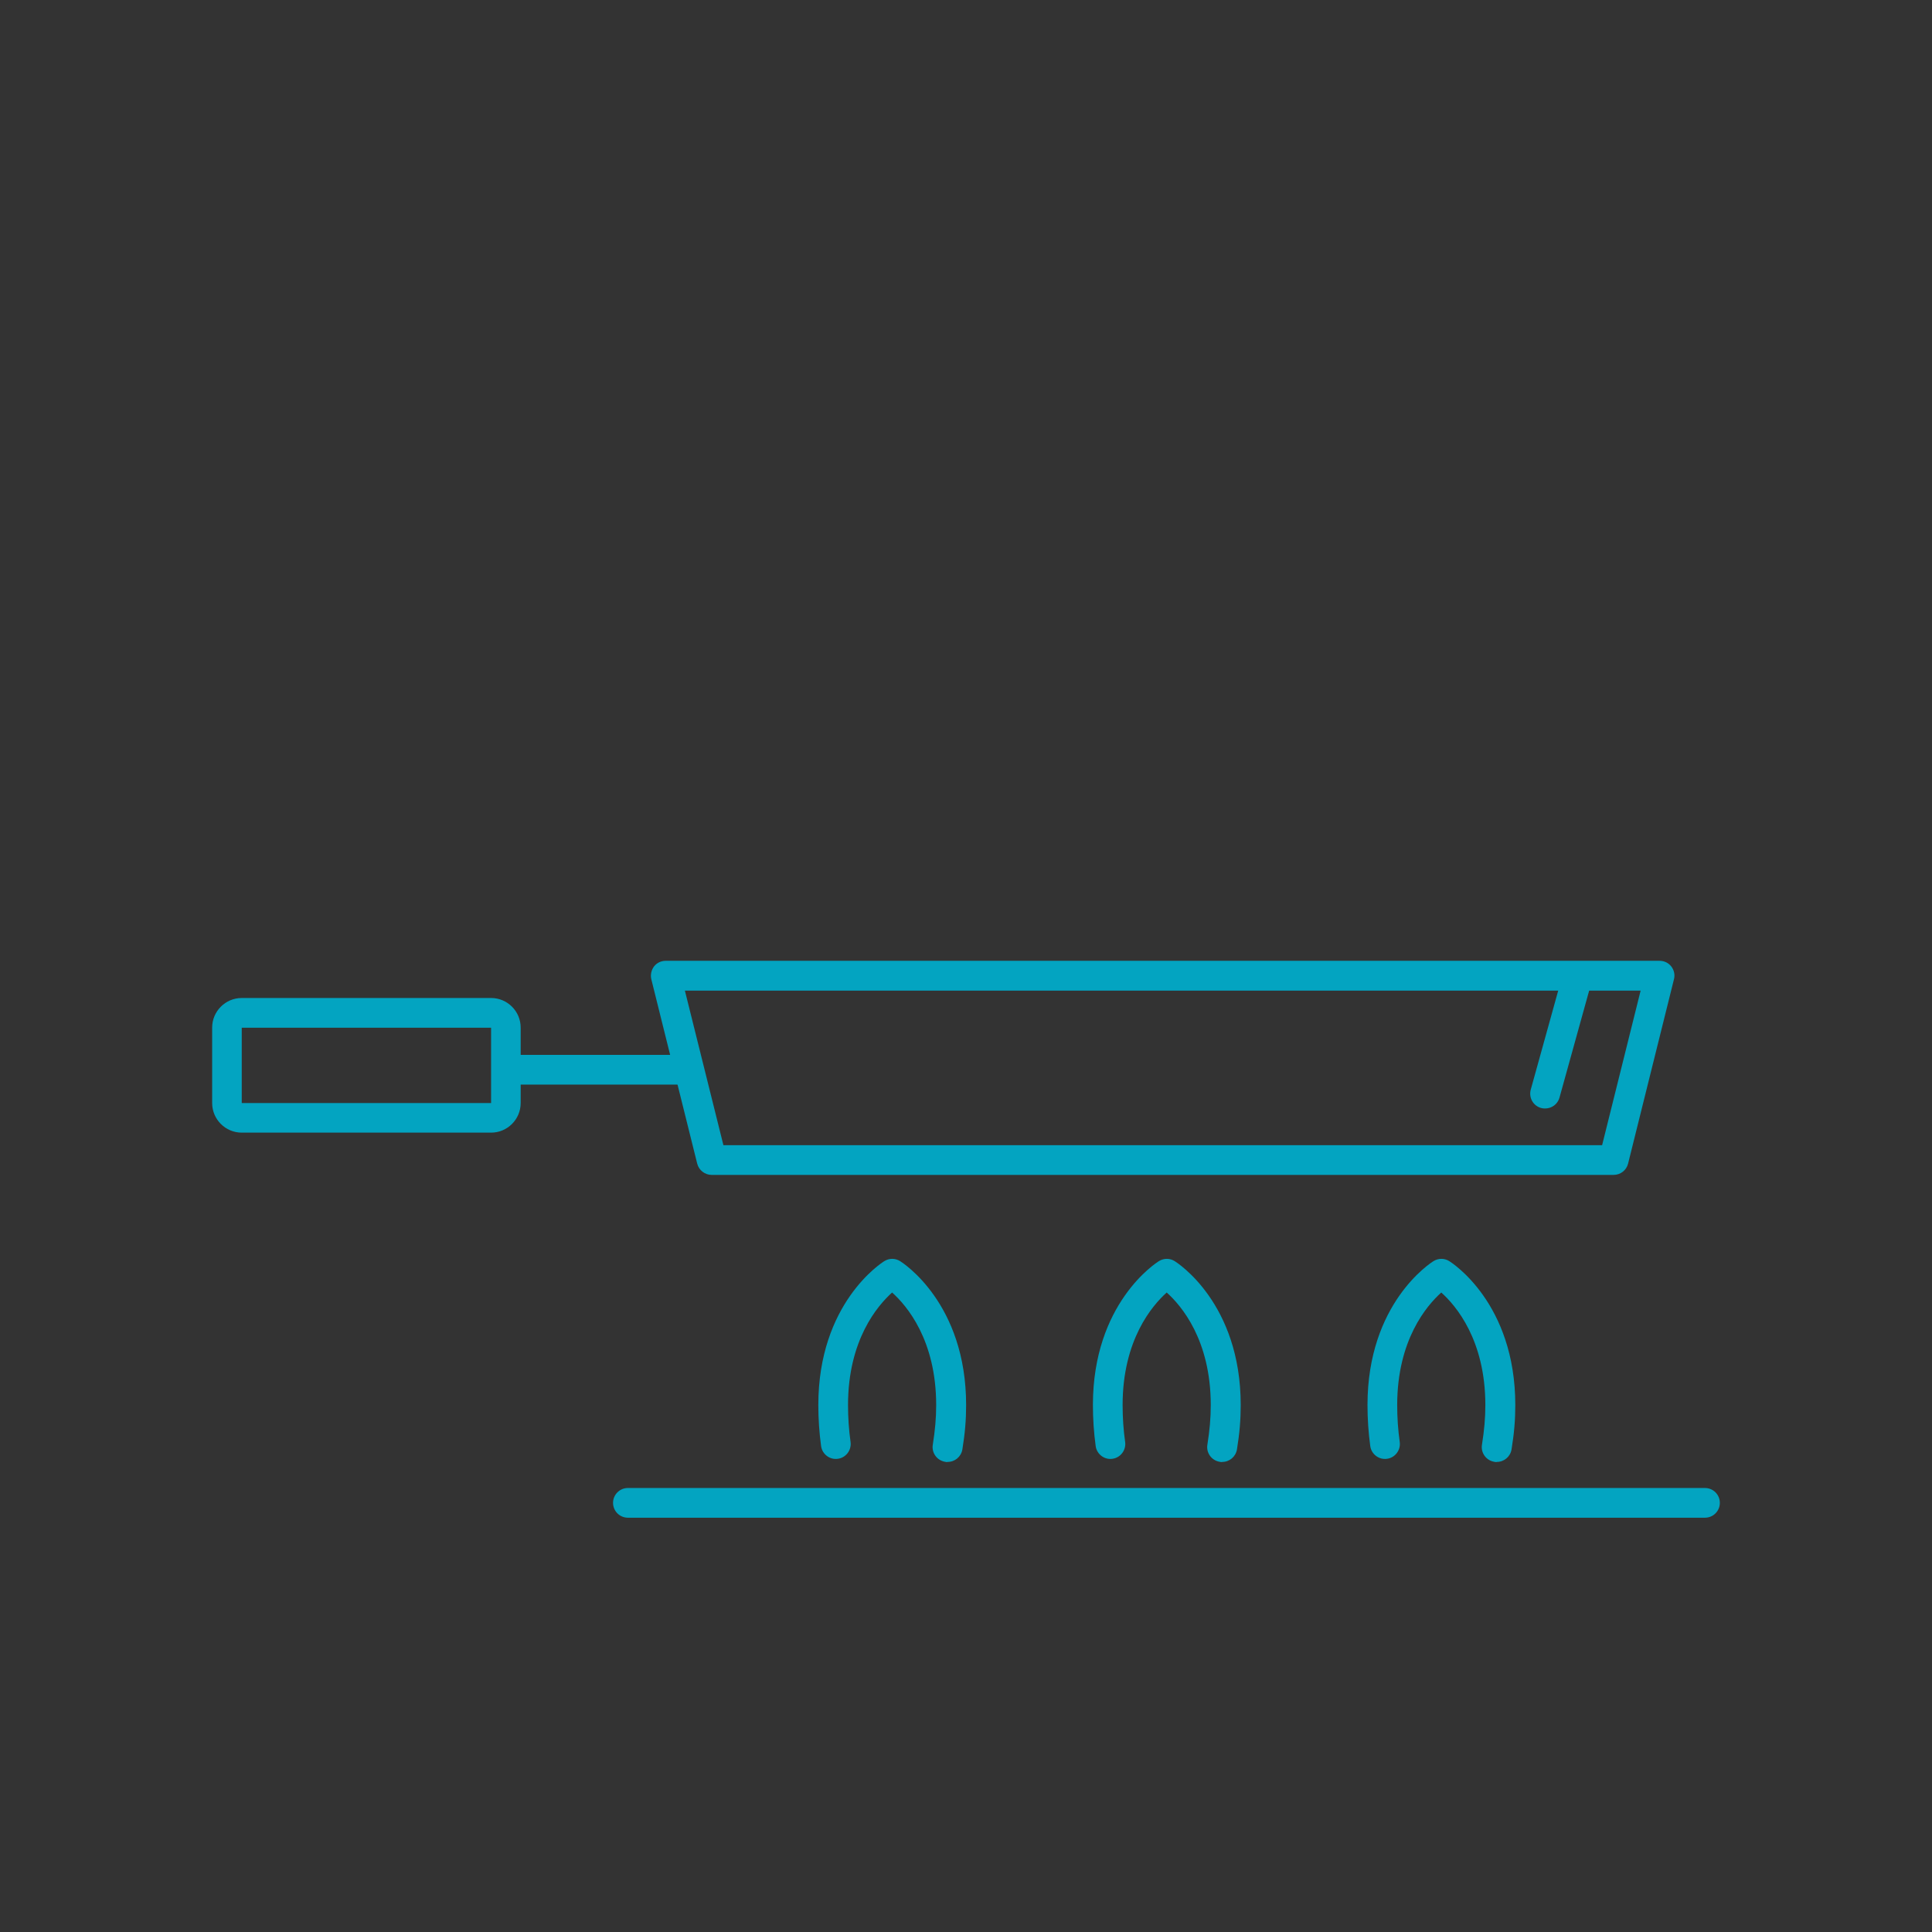 <?xml version="1.0" encoding="UTF-8"?><svg xmlns="http://www.w3.org/2000/svg" xmlns:xlink="http://www.w3.org/1999/xlink" viewBox="0 0 160 160"><rect x="0" y="0" width="160" height="160" fill="#333333" stroke="none"/><defs><style>.cls-1{fill:#e7ebf1;}.cls-2{fill:#f6f6f6;}.cls-3{fill:#e9eef2;}.cls-4,.cls-5{mix-blend-mode:multiply;}.cls-4,.cls-5,.cls-6,.cls-7,.cls-8{fill:none;}.cls-9{fill:#edf0f4;}.cls-10{fill:#e3e9ee;}.cls-5{opacity:.44;}.cls-6{isolation:isolate;}.cls-11{fill:#03a4c1;}.cls-7{clip-path:url(#clippath);}.cls-12{fill:url(#_名称未設定グラデーション_183);}.cls-8{clip-path:url(#clippath-1);}.cls-13{fill:#f6f9f9;}.cls-14{fill:#e5ebf0;}</style><clipPath id="clippath"><path class="cls-2" d="m1098.66-131.87c.08,21.84,121.26,30.35,137.19,32.24,73.85,8.78,146.15,12.54,220.37,4.62,163.99-17.5,319.63-73.72,478.4-113.26,434.2-108.12,935.29-102.62,1364.75,25.64,68.19,20.37,135.83,41.17,202.16,66.65,19.62,7.54,39.1,15.4,58.41,23.62v1972.01H1098.66s0-2011.52,0-2011.53Z"/></clipPath><linearGradient id="_名称未設定グラデーション_183" x1="48.38" y1="1975.77" x2="48.38" y2="-286.59" gradientUnits="userSpaceOnUse"><stop offset="0" stop-color="#f6f6f6"/><stop offset=".42" stop-color="#fff"/><stop offset="1" stop-color="#fff"/></linearGradient><clipPath id="clippath-1"><rect class="cls-12" x="-4737.27" y="-286.59" width="9571.31" height="2262.36"/></clipPath></defs><g class="cls-6"><g id="_レイヤー_1"><path class="cls-2" d="m1098.66-131.87c.08,21.84,121.26,30.35,137.19,32.24,73.85,8.78,146.15,12.54,220.37,4.62,163.99-17.5,319.63-73.72,478.4-113.26,434.2-108.12,935.29-102.62,1364.75,25.64,68.19,20.37,135.83,41.17,202.16,66.65,19.62,7.54,39.1,15.4,58.41,23.62v1972.01H1098.66s0-2011.52,0-2011.53Z"/><g class="cls-7"><rect class="cls-12" x="-4737.27" y="-286.59" width="9571.31" height="2262.36"/><g class="cls-8"><g class="cls-4"><g class="cls-5"><path class="cls-13" d="m3966.46,2306.5c23.85,0,47.71,0,71.56,0,2.11,0,4.21.05,6.31-.03,4.99-.19,4.99-.21,6.43-5.76.75-2.9,2.41-3.22,5.2-1.72,3.07,1.66,2.23,4.62,3.43,7.45,8.56,0,17.31.09,26.05-.04,4.03-.06,6.58-2.41,5.06-5.68-3.81-8.2-1.02-16.94-3.42-25.32-1.59-5.58-1.69-11.76-2.41-17.67-.91-7.43-3.37-14.17-6.87-20.71-1.74-3.24-3.47-6.52-3.04-10.32.35-3.05-1.17-5.04-3.7-6.59-2.06-1.26-3.95-2.8-6.11-3.86-21.13-10.41-41.49-22.11-61.98-33.58-6.92-3.88-13.66-8.06-20.49-12.09-1.78-1.05-3.52-2.21-5.41-3.04-7-3.07-13.95-4.64-20.49,1.09-.73.64-1.79,1.07-2.78,1.3-1.46.33-3.09-.1-3.49-1.48-1.11-3.82-2.68-7.74-2.63-11.6.1-7.76-1.7-15.16-3.47-22.58-.63-2.64-.95-5.24-.91-7.9.11-6.99.33-14.02-2.15-20.72-2.36-6.37-.72-12.99-1.79-19.48-.85-5.19-.98-10.5-2.18-15.73-.87-3.8-.84-7.77-.51-11.82.54-6.55,1-13.2-1.14-19.8-1.4-4.31,1.5-7.49,6.33-8.45,6.16-1.23,12.29-2.44,18.67-2.09,2.9.16,5.49.88,8.03,2.06,4.26,4.05,3.26,9.28,3.28,14.15.13,32.26,0,64.52.09,96.78.03,11.91,1.01,12.38,12.33,7.19,3.75-1.72,7.23-4.19,11.69-4.05,2.56-.02,4.75-1.14,6.85-2.31,20.17-11.19,40.18-22.66,60.53-33.55,11.56-6.18,22.47-13.52,34.32-19.01,14.15-6.55,26.51-15.99,40.99-21.81,4.34-1.74,7.09-5.37,11.12-7.37v250.15H45.51V-619.23c2.93-1.69,6.17-.94,9.26-.94,237.1-.04,474.19-.04,711.29-.03,1.75,0,3.51,0,5.25.2,1.43.89,1.62,1.97.56,3.25-4.82,3.66-10.6,2.99-16.12,2.97-80.45-.26-160.91.74-241.36-.49-1.75-.03-3.5.05-5.23.31-75.01.21-150.02.65-225.03-.17-16.35.55-32.69.56-49.04-.05-54.4.89-108.8.12-163.2.46-5.48.03-11.31-1.21-16.18,2.53-3.2,3.27-3.02,7.32-2.95,11.34,1.08,71.02.36,142.04.61,213.06.02,4.68.78,9.31.97,13.97-1.56,53.3-1.58,106.6-1.58,159.91,0,37.33-.02,74.65.02,111.98-.1,68.9-.7,137.8.18,206.69.91,71.23-1.03,142.45-.19,213.67.06,4.97-.57,10.01,1.18,14.86,1.54,7.54.6,15.18.9,22.77,0,3.82-.02,7.64.05,11.47,1.34,17.97-.13,35.84-1.25,53.78-1.88,29.88-.37,59.83-.44,89.75-.11,47.23-.46,94.45-.45,141.68,0,16.63-.01,33.26.02,49.9.71,421.46-.48,842.91,0,1264.36-.07,69.52-.58,139.05.21,208.56.42,36.92-.92,73.81-.23,110.72.09,4.61-.77,9.41,3.02,13.23,4.52,3.62,9.99,2.51,15.09,2.52,39.43.11,78.86.07,118.28.05,4.19,0,8.37-.07,12.55.41,29.81-1.05,59.62-.47,89.43-.43,68.74.11,137.48-.63,206.22.4,2.77-.52,5.55-.5,8.32-.03,82.53-.92,165.07-.18,247.61-.42,4.89-.01,9.79-.14,14.67.43,36.59-.64,73.18-.7,109.77,0,47.46-.82,94.92-.49,142.38-.14,4.52.03,9.06.23,13.6.28,171.17-1.36,342.33-.22,513.5-.63,4.92-.01,9.79.65,14.7.6,25.88-.69,51.77-.82,77.66-.06,3.46.03,6.94-.14,10.35.69,4.76,1.46,9.66,1.43,14.59,1.43,318.46-.01,636.93-.01,955.39,0,4.57,0,9.13.08,13.57-1.17,1.34-.34,2.7-.54,4.07-.64,23.8-1.07,47.62-.96,71.44-.34,41.7-1.01,83.41-.31,125.11-.39,22.07-.04,44.16-.62,66.22.37,12.58-.91,25.19-.44,37.78-.4,76.3.26,152.59-.72,228.88.52,5.47-.92,11,.42,16.48-.37,83.99-.11,167.99-.66,251.98.24,24.86-.96,49.73-.38,74.6-.39,54.3-.01,108.6-.29,162.89.11,9.34,1.23,19.38-2.74,28.08,3.34h6.33c5.6-3.47,11.94-3.49,18.26-3.49,74.97-.02,149.94-.04,224.91.02,5.55,0,11.33-.53,15.97,3.46Z"/><path class="cls-14" d="m51.83,367.35c0-3.34,0-6.67,0-10.01,2.37-6.73,1.01-13.67.9-20.47-.1-6.48,2.59-6.64,7.48-4.28.62.3,1.21.64,1.84.92,14.4,6.51,16.22,5.74,20.97-8.9.41-1.28,1-2.45,1.88-3.5,4.09-2.41,7.36.09,10.69,1.72,8.7,4.27,16.81,9.5,25.13,14.38,4.51,2.65,7.38,2.27,6.73-3.65-.81-7.47,2.44-13.62,6.99-19.27,3.91-4.84,5.83-9.21-1.32-13.03-2.47-1.32-4.81-3.26-4.09-6.33.87-3.67,4.43-4.12,7.51-4.12,11.9,0,23.75,1.18,35.3,3.71,8.28,1.82,15.5,1.19,23.18-2.55,9.97-4.85,18.88-11.45,29.24-15.56,3.98-1.58,8.17-4.66,12.36-.18,3.63,11.6.78,23.62,2.63,35.32-2.23,19.61-.9,39.27-.79,58.92.02,3.25.56,7.41,4.83,7.87,3.59.39,3.44-3.62,4.4-5.92,5.72-13.8,16.46-22.93,29.99-29.53,4.01-2.74,9.28-1.23,13.35-3.59.3-.63.5-1.29.45-2.01-.15-.37-.24-.72-.37-1.08-.54-1.2-.83-2.41-.88-3.71,1.22-7.76,7.6-7.96,13.59-7.86,9.24.16,16.19-1.64,15.65-12.42-.07-1.28-.6.03.2-.93,7.44-8.91,11.57-18.22,6.68-29.82-1.11-2.63,4.31-5.07,4.55-7.24,1.54-13.72,16.95-17.77,21.75-29.22,1.83-4.35,3.17-7.94.76-12.18-2.4-4.23-3.37-8.72-2.58-13.51,3.05-18.43-.65-36.42-4.08-54.42-.7-3.06-.88-6.15-.89-9.26.15-2.55.13-5.1.17-7.65.02-1.97.34-3.91.79-5.82.95-2.74.88-5.47-.16-8.2-.53-4.28-3.72-8.97,2.07-12.29,13.95-.53,25.15,6.78,37.19,11.73,6.66,10.44,4.7,21.01,0,31.37-4.82,10.61-4.43,12.16,6.05,18.28,11.64,6.8,25.98,5.22,37.91,11.16,2.11,1.05,4.75,1.11,6.98,2.12,7.88,3.58,9.24,7.35,5.41,15.06-1.01,2.04-3.45,4.12-1.68,6.32,2.31,2.87,5.08.37,7.56-.43,11.25-3.61,14.68-2.17,17.18,8.66,1.33,5.78,4.26,9.65,9.75,12.06,7.69,3.37,13.92,8.95,21.34,12.76,3.16,1.63,5.88,3.77,5.39,7.79-1.18,3.52-4.45,4.91-7.45,6.57-31.94,17.68-63.95,35.26-96.01,52.73-3.03,1.65-5.97,3.58-9.76,2.39-7.17-7.24-5.8-13.58,4.47-16.7,8.01-2.43,16.04-4.8,23.98-7.43,10.52-3.48,12.18-6.89,8.48-16.46-4.52-11.72-7.1-12.01-20.32-13.38-11.58-1.2-23.19-4.13-35.91-8.33.03,21.82-7.2,43.69,8.21,63.39.24.91.29,1.84.2,2.78-.28,1.35-.97,2.5-1.92,3.52-1.18,1.2-2.6,2.13-4.1,2.94-1.01.58-2.06,1.1-3.1,1.62-.64.37-1.32.69-1.99,1.01-.95.54-1.9,1.1-2.81,1.72-.89.65-1.84,1.21-2.82,1.73-.96.55-1.94,1.05-2.93,1.55-.64.36-1.3.68-1.95,1-.95.53-1.88,1.08-2.78,1.69-.88.63-1.82,1.19-2.78,1.7-.93.53-1.9,1.01-2.86,1.49-.62.34-1.27.62-1.92.89-.94.45-1.89.88-2.83,1.35-.6.34-1.23.64-1.85.95-.9.53-1.79,1.08-2.64,1.68-.86.63-1.77,1.18-2.71,1.68-.92.53-1.87,1-2.82,1.47-.62.33-1.26.62-1.91.89-.94.45-1.89.88-2.82,1.35-.6.34-1.23.65-1.86.95-.91.53-1.79,1.09-2.65,1.69-.87.64-1.8,1.19-2.75,1.71-.95.55-1.93,1.05-2.91,1.54-.64.37-1.31.69-1.97,1.01-.97.55-1.92,1.13-2.84,1.75-.92.67-1.89,1.26-2.88,1.83-.97.62-1.95,1.22-2.91,1.86-1.27.9-2.59,1.73-3.97,2.48-1.02.6-2.07,1.14-3.13,1.66-1.4.7-2.84,1.31-4.28,1.93-1.03.5-2.07.97-3.11,1.46-.66.36-1.34.68-2.01,1-.97.54-1.93,1.09-2.85,1.7-.9.64-1.85,1.2-2.82,1.72-.94.54-1.91,1.02-2.89,1.5-.62.34-1.27.62-1.92.9-.93.44-1.88.87-2.8,1.33-.58.34-1.19.64-1.8.93-.56.36-1.14.7-1.71,1.06.02.02-.83.58-.81.6-.52.45-1.09.82-1.69,1.16-.58.38-1.21.68-1.85.95-.94.47-1.89.92-2.83,1.4-.62.37-1.26.69-1.89,1.02-.94.57-1.85,1.16-2.77,1.76-1.26.82-2.62,1.43-4.06,1.89-1.03.37-2.08.7-3.1,1.07-.64.29-1.31.54-1.96.8-.95.43-1.91.85-2.85,1.31-.62.34-1.25.64-1.89.95-.95.55-1.87,1.14-2.77,1.78-1.31.97-2.68,1.83-4.14,2.6-1.24.66-2.53,1.14-3.93,1.41-1.01.15-2.01.14-3.02.05-20.09-8.02-38.01-19.83-57.09-29.61-11.93-6.11-23.34-13.14-37.84-20.15,8.71,18.85.21,35.46.58,52.32.2,8.91,2,15.11,8.71,20.91,17.57,15.16,17.6,15.49-1.9,28.81-5.97,4.08-6.9,8.06-4.47,14.38,4.25,11.07,1.51,17.55-7.9,21.5-11.73,4.92-20.45,3-26.1-6.5-2.27-3.82-4.56-5.29-9.11-4.53-6.73,1.12-8.35-3.01-6.71-7.86,2.79-8.27,1.98-16.35.7-24.65-.81-5.3.03-10.54,2.4-15.6,6.19-13.22,2.56-29.5-8.6-39.64-1.29-1.17-2.34-2.47-2.93-4.07-.33-11.19,3.23-20.73,12.95-27.71,2.25-1.61,4.63-3.47,2.28-6.52-1.69-2.19-4.44-2.67-6.51-1.24-7.54,5.2-16.41,4.79-24.94,5.83-5.87.72-10.53,3.13-13.46,8.18-.85.62-1.78.72-2.78.36Z"/><path class="cls-9" d="m49.73-100.92h2.08c5.09,5.53,2.16,12.28,3.15,18.44.92,25.3.33,50.61.37,75.91,1.2,12.43-1,24.95,1.07,37.38,1.36,8.22.49,16.41-.46,24.65-1.21,10.44-2.99,21.15,4.46,30.51,3,2.89,2.77,5.75-.1,8.62-1.91,1.9-4.13,3.7-4.76,6.37-.99,4.19-2.4,9.07,2.68,11.44,5.01,2.33,7.67-1.83,9.54-5.35,4.67-8.78,14.06-16.34,8.54-27.95-5.17-10.03-5.14-21.35-8.81-31.78-1.74-4.94,1.32-9.29,6-11.65,8.68-4.39,17.79-7.93,27.68-9.01,7.55-.82,12.53,2.14,15.42,9.15,8.12,19.65,10.84,38.61-5.26,56.2-4.24,4.63-3.15,9.15,1.65,13.04,2.93,2.38,5.96,4.74,7.43,8.27,2.78,6.64-.52,11.87-8.67,13.44-2.42.46-5.14.07-5.54,3.25-.37,2.95,1.09,5.11,3.74,6.6,1.84,1.03,3.91,1.42,5.92,2,13.91,4,17.14,9.43,13.6,23-1.36,5.21-3.71,10.03-6.64,14.62-7.99,9.41-20.15,12.81-30.49,18.79-7.72,4.47-15.62,8.76-23.71,12.66-9.73,4.69-14.19,11.74-13.87,22.36.49,16.22.24,32.46.13,48.7-.17,11.88-.44,23.78.61,35.61.66,7.42.19,14.41-3.68,20.99-.65-1.14-1.72-2.22-1.87-3.42-.32-2.63-.22-5.32-.22-7.98,0-141.62,0-283.25,0-424.87Z"/><path class="cls-3" d="m355.23,93.19c-.33,3.49,3.03,5.23,4.21,8-6.02,6.25-3.13,16.36-10.53,22.01-1.16.87-1.93,2.04-1.27,3.37,1.38,2.79,1.28,5.71,1.27,8.64,1.45,2,1.45,4,0,6,0,2,0,4,0,6-1.67,2.67-1.67,5.34,0,8,0,3.34,0,6.67,0,10.01,2.54,6.01-.12,8.15-6.25,7.25-3.5-.51-6.48-2.45-9.54-4.09-27.79-14.91-55.19-30.45-82.84-45.59-4.99-2.73-9.69-6.95-16.35-5.17-33.6,18.33-67.12,36.78-100.98,54.66-3.56,1.88-6.97,4.71-11.6,2.92.12-3.13,2.09-5.61,3.29-8.35,2.45-5.62,3.55-11.44,2.99-17.53-.27-2.95-1.55-5.1-4.67-5.92-3.02-.79-5.84-2.16-9.1-2.29-2.03-.08-4.08-.77-6.03-1.45-3.7-1.28-5.6-3.82-5.42-7.65.05-1-.01-2,0-3,.03-2.34-.05-4.76,2.2-6.36,2.69-1.91,4.41.42,6.51,1.4,3.25,1.52,5.18.74,6.71-2.36,2.25-4.6,1.91-7.13-2.07-10.71-2.26-2.04-5.05-3.54-7.47-5.43-4.52-3.56-5.16-8.92-1.63-13.27.85-1.05,1.9-1.96,2.89-2.9,7.28-6.97,9.92-16.02,11.35-25.19.68-4.35-.63-9.35-2.37-13.56-2.18-5.28-3.71-10.7-5.42-16.08-1.21-3.81-3.64-5.43-7.66-5.4-3.5.03-6.92.03-10.32,1.32-6.49,2.46-13.18,4.44-19.67,6.91-5.25,1.99-7.06,6.26-4.87,11.22,2.46,5.56,4.01,11.29,4.44,17.3.33,4.73,2.2,9.02,4.2,13.28-5.7,4.4-12.45,7-18.96,10-6.12-3.32-8.67-8.49-8.41-15,.32-7.94-.22-15.82,1.52-23.83,1.52-7.01,1.55-14.58-.7-21.77-1.43-4.58-1.5-9.42-.51-13.86,1.06-4.72,1.12-9.04-.17-13.61-.53-1.87-.13-3.98-.16-5.98,5.23-.56,7.07,3.81,9.73,6.51,4.86,4.93,9.67,6.02,15.7,2.08,4.91-3.2,10.31-5.67,15.53-8.39,10.09-5.26,13.78-3.17,14.49,8,.23,3.65-.2,7.34.34,10.97,1.2,8.05,5.91,10.92,14.07,8.45,10.02-3.02,16.94-9.07,19.9-18.91,2.59-8.63,4.78-17.42,9.7-25.25,2.58-4.11,5.43-8.7,11.37-6.34,6.62,2.62,4.95,7.91,2.9,12.78-2.69,6.4-6.16,12.56-7.72,21.36,4.93-6.86,7.18-12.72,8.84-18.77,3.13-11.42,10.48-18.7,22.85-20.72,5.96-.97,10.26-3.45,13.45-8.42,6.18-9.64,16.03-15.71,25.39-22.1,3.7-2.52,8.27-4.8,11.22,1.41,2.54,15.78.89,31.64,1.17,47.45.26,14.85.23,29.71-.02,44.55-.41,24.26-1.21,48.53,1.11,72.68,1.09.7,2.25.85,3.5.41,4.84-2.4,9.58-4.93,14.52-7.07,1.13-.57,2.28-1.11,3.39-1.72,1.38-.85,2.77-1.67,4.2-2.43,1.04-.61,2.12-1.16,3.2-1.73.72-.43,1.46-.79,2.22-1.16,1.16-.63,2.33-1.22,3.53-1.78,2.66-1.19,5.4-1.91,8.37-1.32,4.95,1.54,9.48,4.31,14.82,4.67,6.48.44,11.11,3.33,14.11,8.82,2.15,3.94,5.36,6.88,9.89,8.39,4.62,1.54,7.91,1.27,11.82-2.79,5.21-5.42,9.57-13.45,19.81-11.59Z"/><path class="cls-10" d="m121.35,175.23c10.91-5.83,21.62-12.04,32.79-17.37,12.16-5.8,23.56-12.8,35.4-19.08,14.57-7.73,28.99-15.71,43.48-23.58,7.27,2.35,5.57,8.46,5.63,13.31.34,23.94.14,47.89.15,71.83,0,20.29.09,40.57-.06,60.86-.04,4.9.63,10.1-3.62,14.09-7.91,1.86-15.08,5.49-21.59,9.84-7.48,5-16,7.99-23.65,12.56-3.46,2.07-7.51,2.26-11.19,1.24-8.77-2.42-17.64-3.4-26.73-4.11-5.48-.43-10.96-1.64-16.56-1.48-1.03.03-2.1.14-3.06.47-.55.18-1.1.8-1.32,1.34-.43,1.01-.04,2.02.89,2.57,1.16.69,2.45,1.19,3.7,1.72,8.28,3.52,9.31,7.75,3.05,14.32-2.62,2.75-4.74,5.69-6.52,8.95-2.18,4.01-3.17,8.04-1.42,12.44.49,1.22.77,2.55.93,3.85.31,2.57-1.83,4.5-4.51,4.19-3.6-.42-6.37-2.38-9.34-4.17-10.49-6.32-20.58-13.33-32.27-17.69-6.97-4.31-13.93-8.62-20.9-12.92-2.04-1.26-4.09-2.5-6.2-3.65-3.36-1.83-4.74-4.47-4.55-8.19.24-4.63.04-9.27.04-13.91,0-2.04-.26-3.97-2.08-5.36,0-16.95.26-33.9-.11-50.85-.19-8.57,2.91-14.66,10.95-18.72,6.46-3.27,12.55-7.16,18.95-10.55,9.15-4.84,18.31-9.68,27.7-14.09,4.48-2.1,7.88-5.44,12.03-7.87Z"/><path class="cls-1" d="m51.84-82.92h2.11c14.84-11.69,32.47-19,48.99-28.07,1.47-.65,2.99-1.1,4.61-1.23,1.11,0,2.15.28,3.11.8,5.39,6.87,3.71,14.93,2.72,22.19-2.12,15.65-1.5,31.28-1.63,46.93-.05,6.37-1,12.62-1.79,18.9-.37,2.91-1.35,6.53,1.43,8.48,3.48,2.44,6.8-.46,9.49-2.24,12.1-8.04,24.74-15.47,37.75-21.79,10.35-5.03,18.16-12.06,26.27-19.28,6.89-6.14,11.42-13.51,13.14-22.31,1.25-6.4,4.11-12.01,8.2-17.13,9.21-11.48,20.79-21.69,22.19-37.36,4.54-.62,4.86,2.92,5.18,5.46.45,3.61,2.35,6.58,3.57,9.84,1.02,4.03.87,8.26,2.32,12.22.44,2.52.38,5.02-.33,7.49-3.06,4.19-.81,8.14.63,12.15.32,7.78,3,15.78-2.56,22.95-8.5,3.19-26.57,16.58-31,23.06-.95,1.39-1.69,2.92-2.46,4.42-2.18,4.26-5.48,6.26-10.71,6.67-13.68,1.07-20.03,6.5-23.38,18.96-2.19,8.16-6.22,15.54-10.64,22.75-.51.84-1.51,1.51-2.62.75-.5-.35-1.01-1-1.07-1.56-.46-4.33-.55-8.55,1.59-12.69,2.78-5.37,5.15-10.93,7.56-16.46.51-1.17.73-2.59.59-3.85-.2-1.78-1.58-2.98-3.33-3.51-2.25-.67-4.38.01-5.52,1.86-3.18,5.17-6.27,10.4-8,16.25-1.7,5.75-3.79,11.4-5.43,17.17-1.8,6.31-6.97,9.92-12.01,13.37-3.04,2.08-6.97,3.08-10.62,4.2-7.73,2.38-15.1-2.44-15.6-10.24-.29-4.65,0-9.34-.12-14-.05-1.97-.23-3.99-.76-5.89-.36-1.3-1.63-2.19-3.24-1.87-1.01.2-2.06.53-2.94,1.03-6.62,3.74-13.19,7.53-19.79,11.31-.3.17-.63.29-.95.44-9.39,4.45-8.14,4.92-15.11-1.81-3.42-3.3-6.57-6.87-9.85-10.31,0-26.02,0-52.04,0-78.05Z"/><path class="cls-1" d="m60.26,89.19c4.45-6.53,11.15-9.23,18.96-10,3.42,3.43,2.63,7.57,1.21,11.2-3.31,8.42-8.57,15.94-13.74,23.42-2.75,3.99-10.43,3.7-13.77-.03-.23-.25-.52-.53-.57-.83-.8-4.62-1.01-9.29.02-13.85.7-3.1,3.56-4.74,6.39-6.23,1.4-.74,3.4-1.59,1.51-3.68Z"/></g></g></g></g><path class="cls-11" d="m141.21,125.69H52c-.68,0-1.23-.55-1.23-1.23s.55-1.23,1.23-1.23h89.2c.68,0,1.23.55,1.23,1.23s-.55,1.23-1.23,1.23Z"/><path class="cls-11" d="m123.94,121.08c-.06,0-.13,0-.19-.02-.67-.11-1.13-.74-1.02-1.41.19-1.22.28-2.2.28-3.29,0-5.39-2.44-8.24-3.65-9.32-1.2,1.08-3.65,3.92-3.65,9.32,0,1.05.07,2.08.21,3.06.09.67-.38,1.3-1.05,1.39-.67.1-1.3-.38-1.39-1.05-.15-1.1-.23-2.25-.23-3.4,0-8.44,5.24-11.78,5.47-11.92.4-.25.9-.25,1.3,0,.22.14,5.47,3.48,5.47,11.92,0,1.22-.09,2.32-.31,3.67-.1.61-.62,1.04-1.22,1.04Z"/><path class="cls-11" d="m101.2,121.08c-.06,0-.13,0-.19-.02-.67-.11-1.13-.74-1.02-1.41.19-1.22.28-2.2.28-3.29,0-5.39-2.44-8.24-3.65-9.32-1.2,1.08-3.65,3.92-3.65,9.32,0,1.05.07,2.08.21,3.06.09.67-.38,1.3-1.05,1.39-.67.1-1.3-.38-1.39-1.05-.15-1.1-.23-2.25-.23-3.4,0-8.44,5.24-11.78,5.47-11.92.4-.25.9-.25,1.3,0,.22.14,5.47,3.48,5.47,11.92,0,1.22-.09,2.32-.31,3.67-.1.61-.62,1.04-1.22,1.04Z"/><path class="cls-11" d="m78.46,121.08c-.06,0-.13,0-.19-.02-.67-.11-1.13-.74-1.02-1.41.19-1.22.28-2.2.28-3.29,0-5.39-2.44-8.24-3.65-9.32-1.2,1.08-3.65,3.92-3.65,9.32,0,1.05.07,2.08.21,3.06.09.67-.38,1.3-1.05,1.39-.67.1-1.3-.38-1.39-1.05-.15-1.1-.23-2.25-.23-3.4,0-8.44,5.24-11.78,5.47-11.92.4-.25.9-.25,1.3,0,.22.14,5.47,3.48,5.47,11.92,0,1.22-.09,2.32-.31,3.67-.1.61-.62,1.04-1.22,1.04Z"/><path class="cls-11" d="m133.64,97.3H58.94c-.57,0-1.06-.39-1.2-.93l-3.8-15.27c-.09-.37,0-.76.22-1.06.23-.3.59-.47.97-.47h82.31c.38,0,.74.17.97.47.23.3.32.69.22,1.06l-3.8,15.27c-.14.55-.63.93-1.2.93Zm-73.73-2.46h72.77l3.19-12.8H56.72l3.19,12.8Z"/><path class="cls-11" d="m56.63,89.82h-14.19c-.68,0-1.23-.55-1.23-1.23s.55-1.23,1.23-1.23h14.19c.68,0,1.23.55,1.23,1.23s-.55,1.23-1.23,1.23Z"/><path class="cls-11" d="m40.67,93.8h-20.65c-1.35,0-2.45-1.1-2.45-2.45v-6.25c0-1.35,1.1-2.45,2.45-2.45h20.65c1.35,0,2.45,1.1,2.45,2.45v6.25c0,1.35-1.1,2.45-2.45,2.45Zm-20.64-2.45h0,0Zm0,0h20.64v-6.24s-20.65,0-20.65,0v6.23Z"/><path class="cls-11" d="m127.96,91.8c-.11,0-.22-.01-.33-.04-.66-.18-1.04-.86-.86-1.52l2.56-9.23c.18-.66.86-1.04,1.52-.86.66.18,1.04.86.86,1.52l-2.56,9.23c-.15.55-.65.9-1.19.9Z"/></g></g></svg>